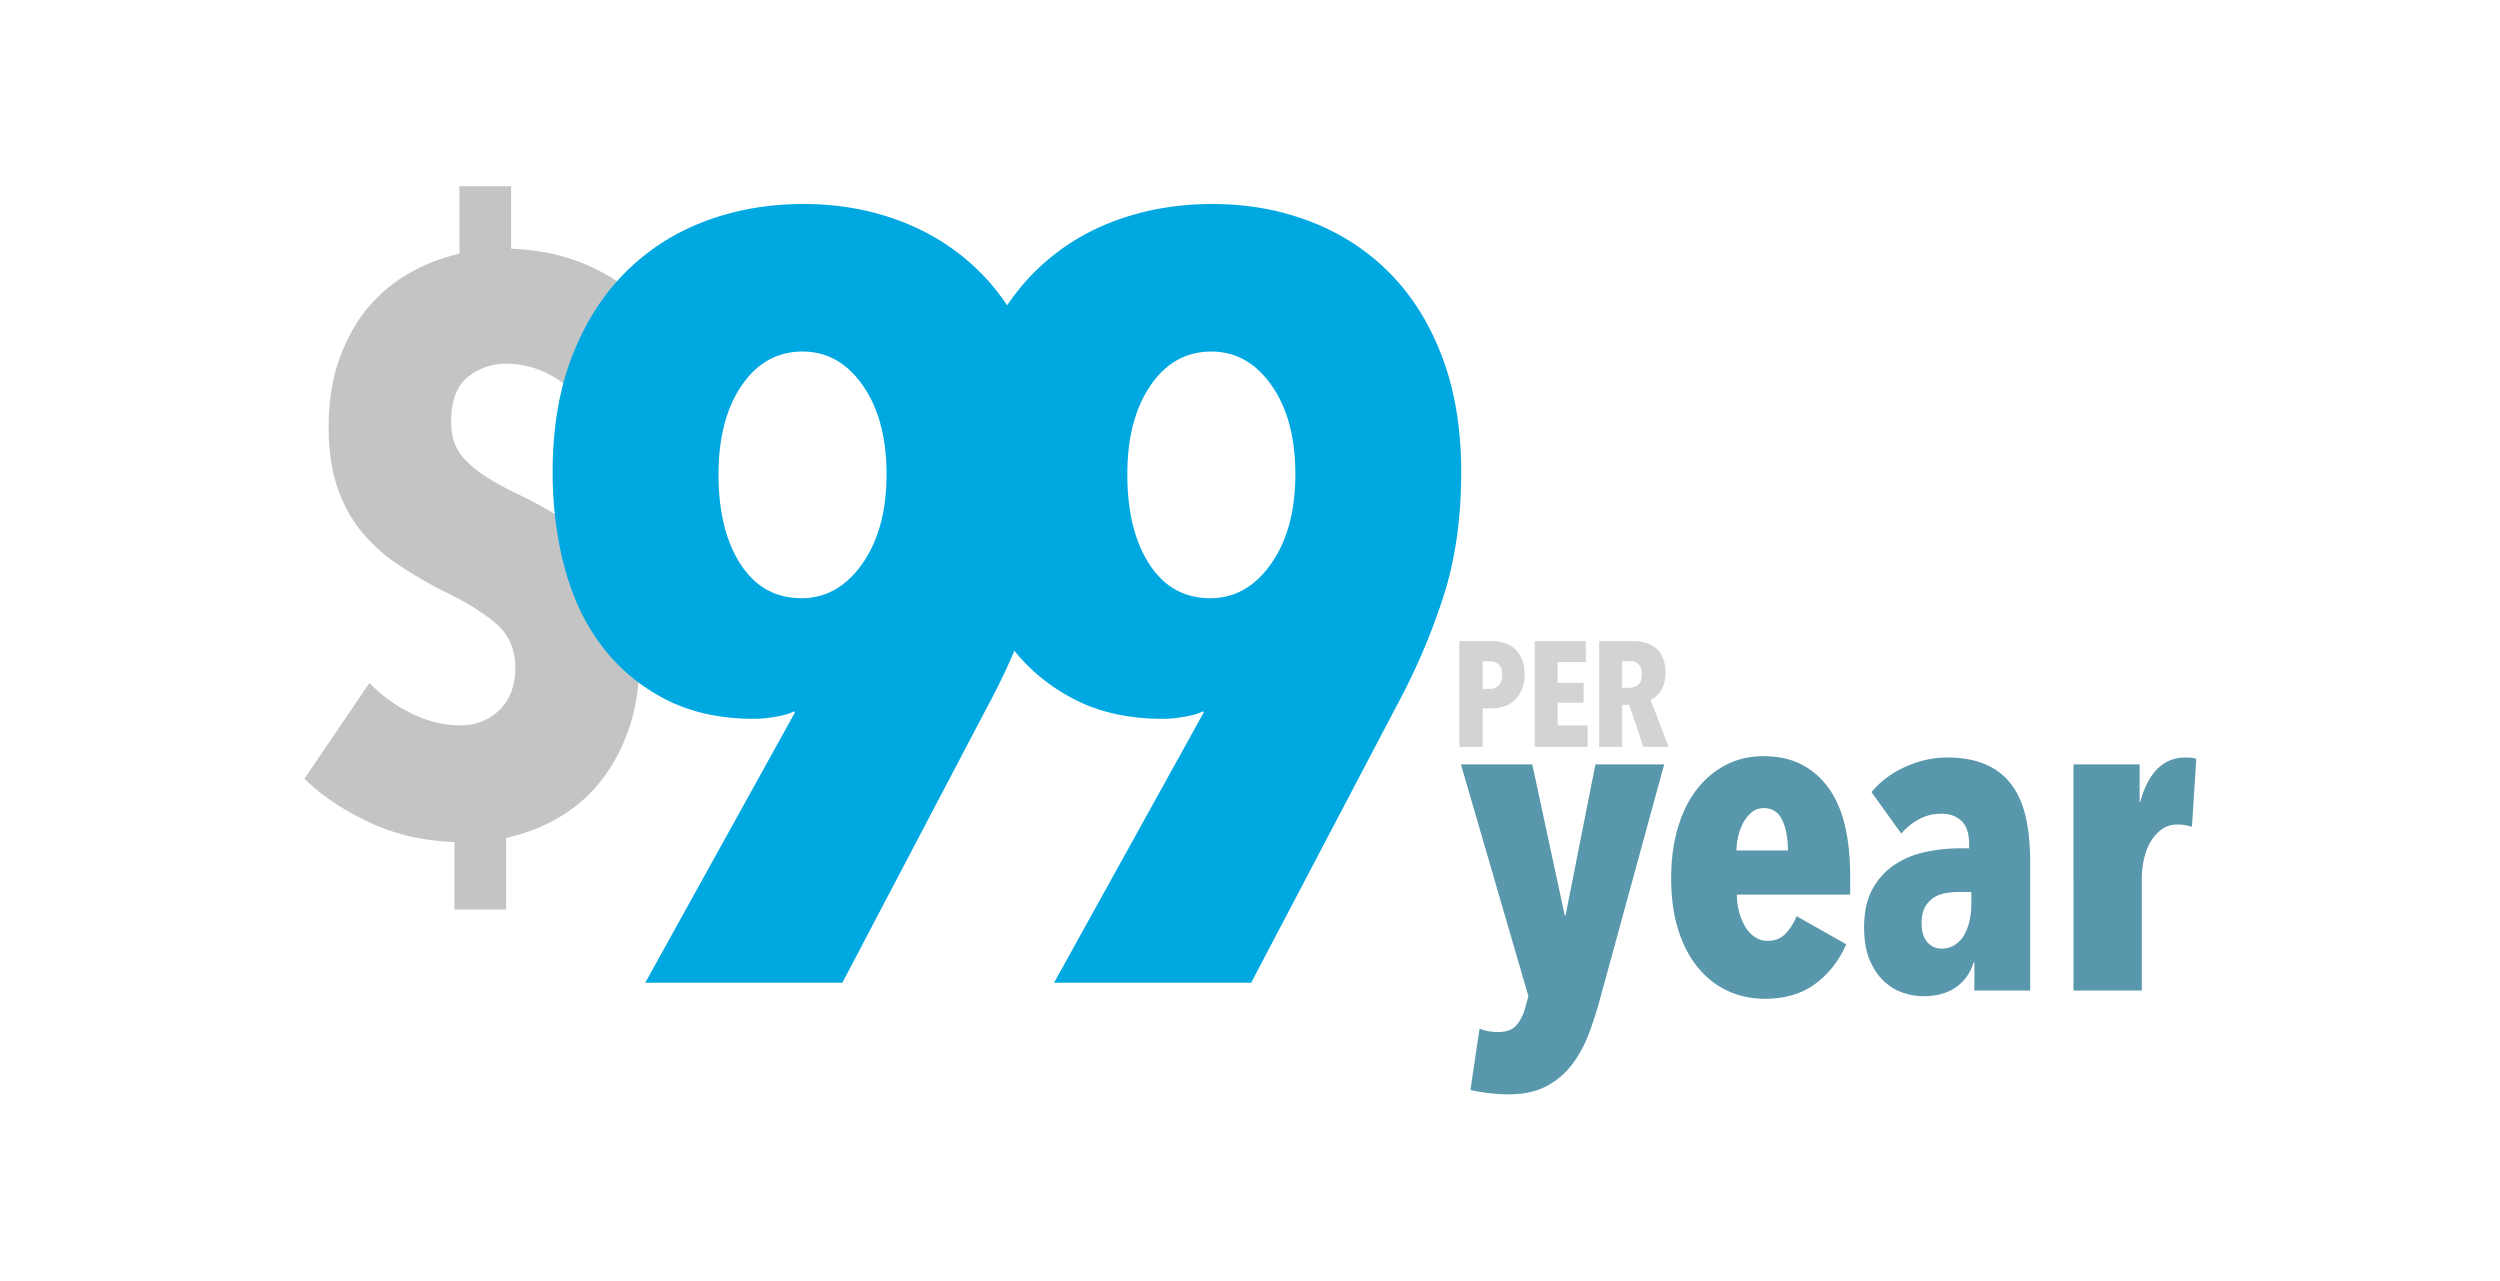 <svg xmlns="http://www.w3.org/2000/svg" width="318" height="163"><g fill="none"><path fill="#C4C4C4" d="M64.38 115.692v-9.116a22.572 22.572 0 006.626-2.544 18.96 18.96 0 005.406-4.664c1.52-1.908 2.72-4.152 3.604-6.731.883-2.58 1.325-5.494 1.325-8.745 0-3.11-.477-5.795-1.431-8.056-.954-2.261-2.173-4.222-3.657-5.883-1.484-1.66-3.127-3.039-4.93-4.134a58.808 58.808 0 00-5.14-2.809c-1.484-.707-2.774-1.396-3.87-2.067-1.095-.671-2.013-1.36-2.755-2.067-.742-.707-1.29-1.466-1.643-2.279-.354-.813-.53-1.784-.53-2.915 0-2.685.706-4.593 2.12-5.724 1.413-1.13 3.038-1.696 4.876-1.696 1.766 0 3.462.389 5.088 1.166a12.723 12.723 0 014.24 3.286l8.374-11.872c-1.979-2.12-4.417-3.816-7.314-5.088-2.898-1.272-6.148-1.979-9.752-2.12v-7.95h-6.572v8.586a23.322 23.322 0 00-6.307 2.438 19.15 19.15 0 00-5.3 4.399c-1.52 1.802-2.739 3.975-3.657 6.519-.919 2.544-1.378 5.441-1.378 8.692 0 2.968.37 5.53 1.113 7.685.742 2.155 1.766 4.028 3.074 5.618a21.186 21.186 0 004.558 4.134 55.48 55.48 0 005.459 3.233c3.11 1.484 5.476 2.933 7.102 4.346 1.625 1.413 2.438 3.286 2.438 5.618 0 2.261-.672 4.046-2.014 5.353-1.343 1.307-3.004 1.961-4.982 1.961-2.05 0-4.099-.495-6.148-1.484a18.615 18.615 0 01-5.406-3.922l-8.268 12.19c2.05 2.05 4.734 3.869 8.056 5.459 3.321 1.59 6.996 2.456 11.024 2.597v8.586h6.572z" style="mix-blend-mode:multiply"/><path fill="#00A8E1" d="M107.15 125l18.495-35.209a82.586 82.586 0 005.892-13.7c1.552-4.75 2.328-10.092 2.328-16.029 0-5.48-.799-10.343-2.397-14.59-1.598-4.247-3.813-7.81-6.644-10.686-2.832-2.877-6.188-5.07-10.07-6.576-3.882-1.507-8.06-2.261-12.535-2.261-4.476 0-8.654.73-12.536 2.192-3.882 1.461-7.261 3.63-10.138 6.508-2.877 2.877-5.137 6.439-6.781 10.686-1.644 4.247-2.466 9.156-2.466 14.727 0 4.384.525 8.494 1.575 12.33 1.05 3.836 2.649 7.147 4.795 9.933 2.146 2.785 4.818 5 8.015 6.644 3.196 1.644 6.94 2.466 11.234 2.466.822 0 1.758-.091 2.808-.274 1.05-.183 1.804-.411 2.26-.685l.138.137L82.08 125h25.07zm-5.206-48.909c-3.287 0-5.868-1.438-7.74-4.315-1.872-2.877-2.808-6.69-2.808-11.44 0-4.658.981-8.425 2.945-11.302 1.964-2.877 4.544-4.316 7.74-4.316 3.106 0 5.663 1.439 7.672 4.316 2.01 2.877 3.014 6.644 3.014 11.302 0 4.658-1.027 8.448-3.082 11.371-2.055 2.923-4.635 4.384-7.74 4.384z" style="mix-blend-mode:multiply"/><path fill="#00A8E1" d="M159.15 125l18.495-35.209a82.586 82.586 0 005.891-13.7c1.553-4.75 2.33-10.092 2.33-16.029 0-5.48-.8-10.343-2.398-14.59s-3.813-7.81-6.644-10.686c-2.832-2.877-6.188-5.07-10.07-6.576-3.882-1.507-8.06-2.261-12.535-2.261-4.476 0-8.654.73-12.536 2.192-3.882 1.461-7.261 3.63-10.138 6.508-2.877 2.877-5.138 6.439-6.782 10.686-1.644 4.247-2.466 9.156-2.466 14.727 0 4.384.526 8.494 1.576 12.33 1.05 3.836 2.649 7.147 4.795 9.933 2.146 2.785 4.818 5 8.014 6.644 3.197 1.644 6.942 2.466 11.235 2.466.821 0 1.758-.091 2.808-.274 1.05-.183 1.804-.411 2.26-.685l.137.137L134.08 125h25.071zm-5.206-48.909c-3.287 0-5.868-1.438-7.74-4.315-1.872-2.877-2.808-6.69-2.808-11.44 0-4.658.981-8.425 2.945-11.302 1.964-2.877 4.544-4.316 7.74-4.316 3.106 0 5.663 1.439 7.673 4.316 2.009 2.877 3.014 6.644 3.014 11.302 0 4.658-1.028 8.448-3.083 11.371s-4.635 4.384-7.74 4.384z" style="mix-blend-mode:multiply"/><path fill="#1E738F" d="M191.882 139.2c1.87 0 3.446-.33 4.73-.99a9.754 9.754 0 003.245-2.668c.88-1.118 1.604-2.41 2.172-3.877a45.09 45.09 0 001.513-4.675l8.14-29.755h-8.745l-3.795 19.195h-.11l-4.125-19.195h-9.075l8.58 29.48-.44 1.595a5.392 5.392 0 01-1.073 2.09c-.495.587-1.292.88-2.392.88a7.18 7.18 0 01-1.155-.11 4.78 4.78 0 01-1.155-.33l-1.155 7.81c.66.147 1.42.275 2.282.385.862.11 1.714.165 2.558.165zm32.626-12.155c2.53 0 4.648-.623 6.353-1.87s3.034-2.933 3.987-5.06l-6.325-3.575a6.773 6.773 0 01-1.375 2.2c-.586.623-1.356.935-2.31.935a2.852 2.852 0 01-1.595-.468 4.004 4.004 0 01-1.21-1.265 7.274 7.274 0 01-.797-1.87 8.373 8.373 0 01-.303-2.282h14.41v-2.42c0-2.2-.201-4.226-.605-6.078-.403-1.851-1.054-3.446-1.952-4.785a9.794 9.794 0 00-3.438-3.162c-1.393-.77-3.08-1.155-5.06-1.155-1.723 0-3.3.367-4.73 1.1-1.43.733-2.667 1.77-3.712 3.107-1.045 1.339-1.852 2.97-2.42 4.895-.568 1.925-.853 4.061-.853 6.408 0 2.493.303 4.693.908 6.6s1.448 3.51 2.53 4.812c1.082 1.302 2.347 2.283 3.795 2.943 1.448.66 3.016.99 4.702.99zm2.915-18.865h-6.545c0-.55.074-1.146.22-1.788a6.724 6.724 0 01.66-1.76 4.542 4.542 0 011.073-1.32c.422-.348.926-.522 1.512-.522 1.1 0 1.889.513 2.365 1.54.477 1.027.715 2.31.715 3.85zm17.227 18.535c1.723 0 3.126-.394 4.207-1.183a5.674 5.674 0 002.173-3.107h.11V126h7.095v-16.39c0-2.127-.183-4.006-.55-5.638-.367-1.631-.972-3.015-1.815-4.152s-1.943-1.998-3.3-2.585c-1.357-.587-3.007-.88-4.95-.88-1.723 0-3.456.385-5.197 1.155-1.742.77-3.2 1.852-4.373 3.245l3.795 5.28a7.939 7.939 0 012.227-1.815c.862-.477 1.825-.715 2.888-.715s1.916.312 2.558.935c.641.623.962 1.632.962 3.025v.44h-1.1c-1.503 0-2.988.156-4.455.467-1.467.312-2.778.853-3.933 1.623-1.154.77-2.09 1.797-2.804 3.08-.715 1.283-1.073 2.915-1.073 4.895 0 1.65.238 3.034.715 4.152.477 1.119 1.082 2.017 1.815 2.695.733.679 1.54 1.165 2.42 1.458.88.293 1.742.44 2.585.44zm2.31-6.05c-.697 0-1.293-.266-1.787-.798-.495-.531-.743-1.365-.743-2.502 0-.77.128-1.403.385-1.898a3.343 3.343 0 011.045-1.21c.44-.311.953-.522 1.54-.632a9.83 9.83 0 011.815-.165h1.54v1.595c0 .66-.073 1.33-.22 2.007a6.642 6.642 0 01-.66 1.815 3.644 3.644 0 01-1.183 1.293c-.495.33-1.072.495-1.732.495zM272.437 126v-14.245c0-.88.1-1.742.302-2.585.202-.843.495-1.577.88-2.2a5.061 5.061 0 011.403-1.513c.55-.385 1.191-.577 1.925-.577.403 0 .742.027 1.017.082.275.055.56.12.853.193l.55-8.635a3.87 3.87 0 00-.66-.138 7.474 7.474 0 00-.715-.027c-2.824 0-4.749 1.907-5.775 5.72h-.055v-4.84h-8.415V126h8.69z" opacity=".739" style="mix-blend-mode:multiply"/><path fill="#C4C4C4" d="M188.604 95v-4.902h1.311c.494 0 .982-.085 1.463-.257a3.683 3.683 0 001.292-.788c.38-.355.684-.804.912-1.349.228-.545.342-1.19.342-1.938 0-.798-.124-1.47-.37-2.014-.248-.545-.57-.979-.97-1.302a3.717 3.717 0 00-1.33-.693 5.27 5.27 0 00-1.453-.209h-4.18V95h2.983zm.969-7.372h-.969v-3.515h.969c.418 0 .773.133 1.064.399.291.266.437.703.437 1.311 0 .583-.146 1.03-.437 1.34-.291.31-.646.465-1.064.465zM201.946 95v-2.717h-3.819v-2.907h3.306v-2.508h-3.306v-2.641h3.591v-2.679h-6.498V95h6.726zm4.393 0v-5.358h.893L209.037 95h3.211l-2.299-6.004a2.4 2.4 0 00.665-.38c.228-.177.434-.405.618-.684.183-.279.332-.614.446-1.007a4.77 4.77 0 00.171-1.33c0-1.343-.361-2.353-1.083-3.03-.722-.678-1.735-1.017-3.04-1.017h-4.313V95h2.926zm.893-7.505h-.893v-3.401h.95c.177 0 .358.022.542.066.183.045.351.13.503.257.152.127.276.298.37.513.096.215.143.494.143.836 0 .608-.161 1.048-.484 1.32a1.7 1.7 0 01-1.131.409z" opacity=".739" style="mix-blend-mode:multiply"/></g></svg>